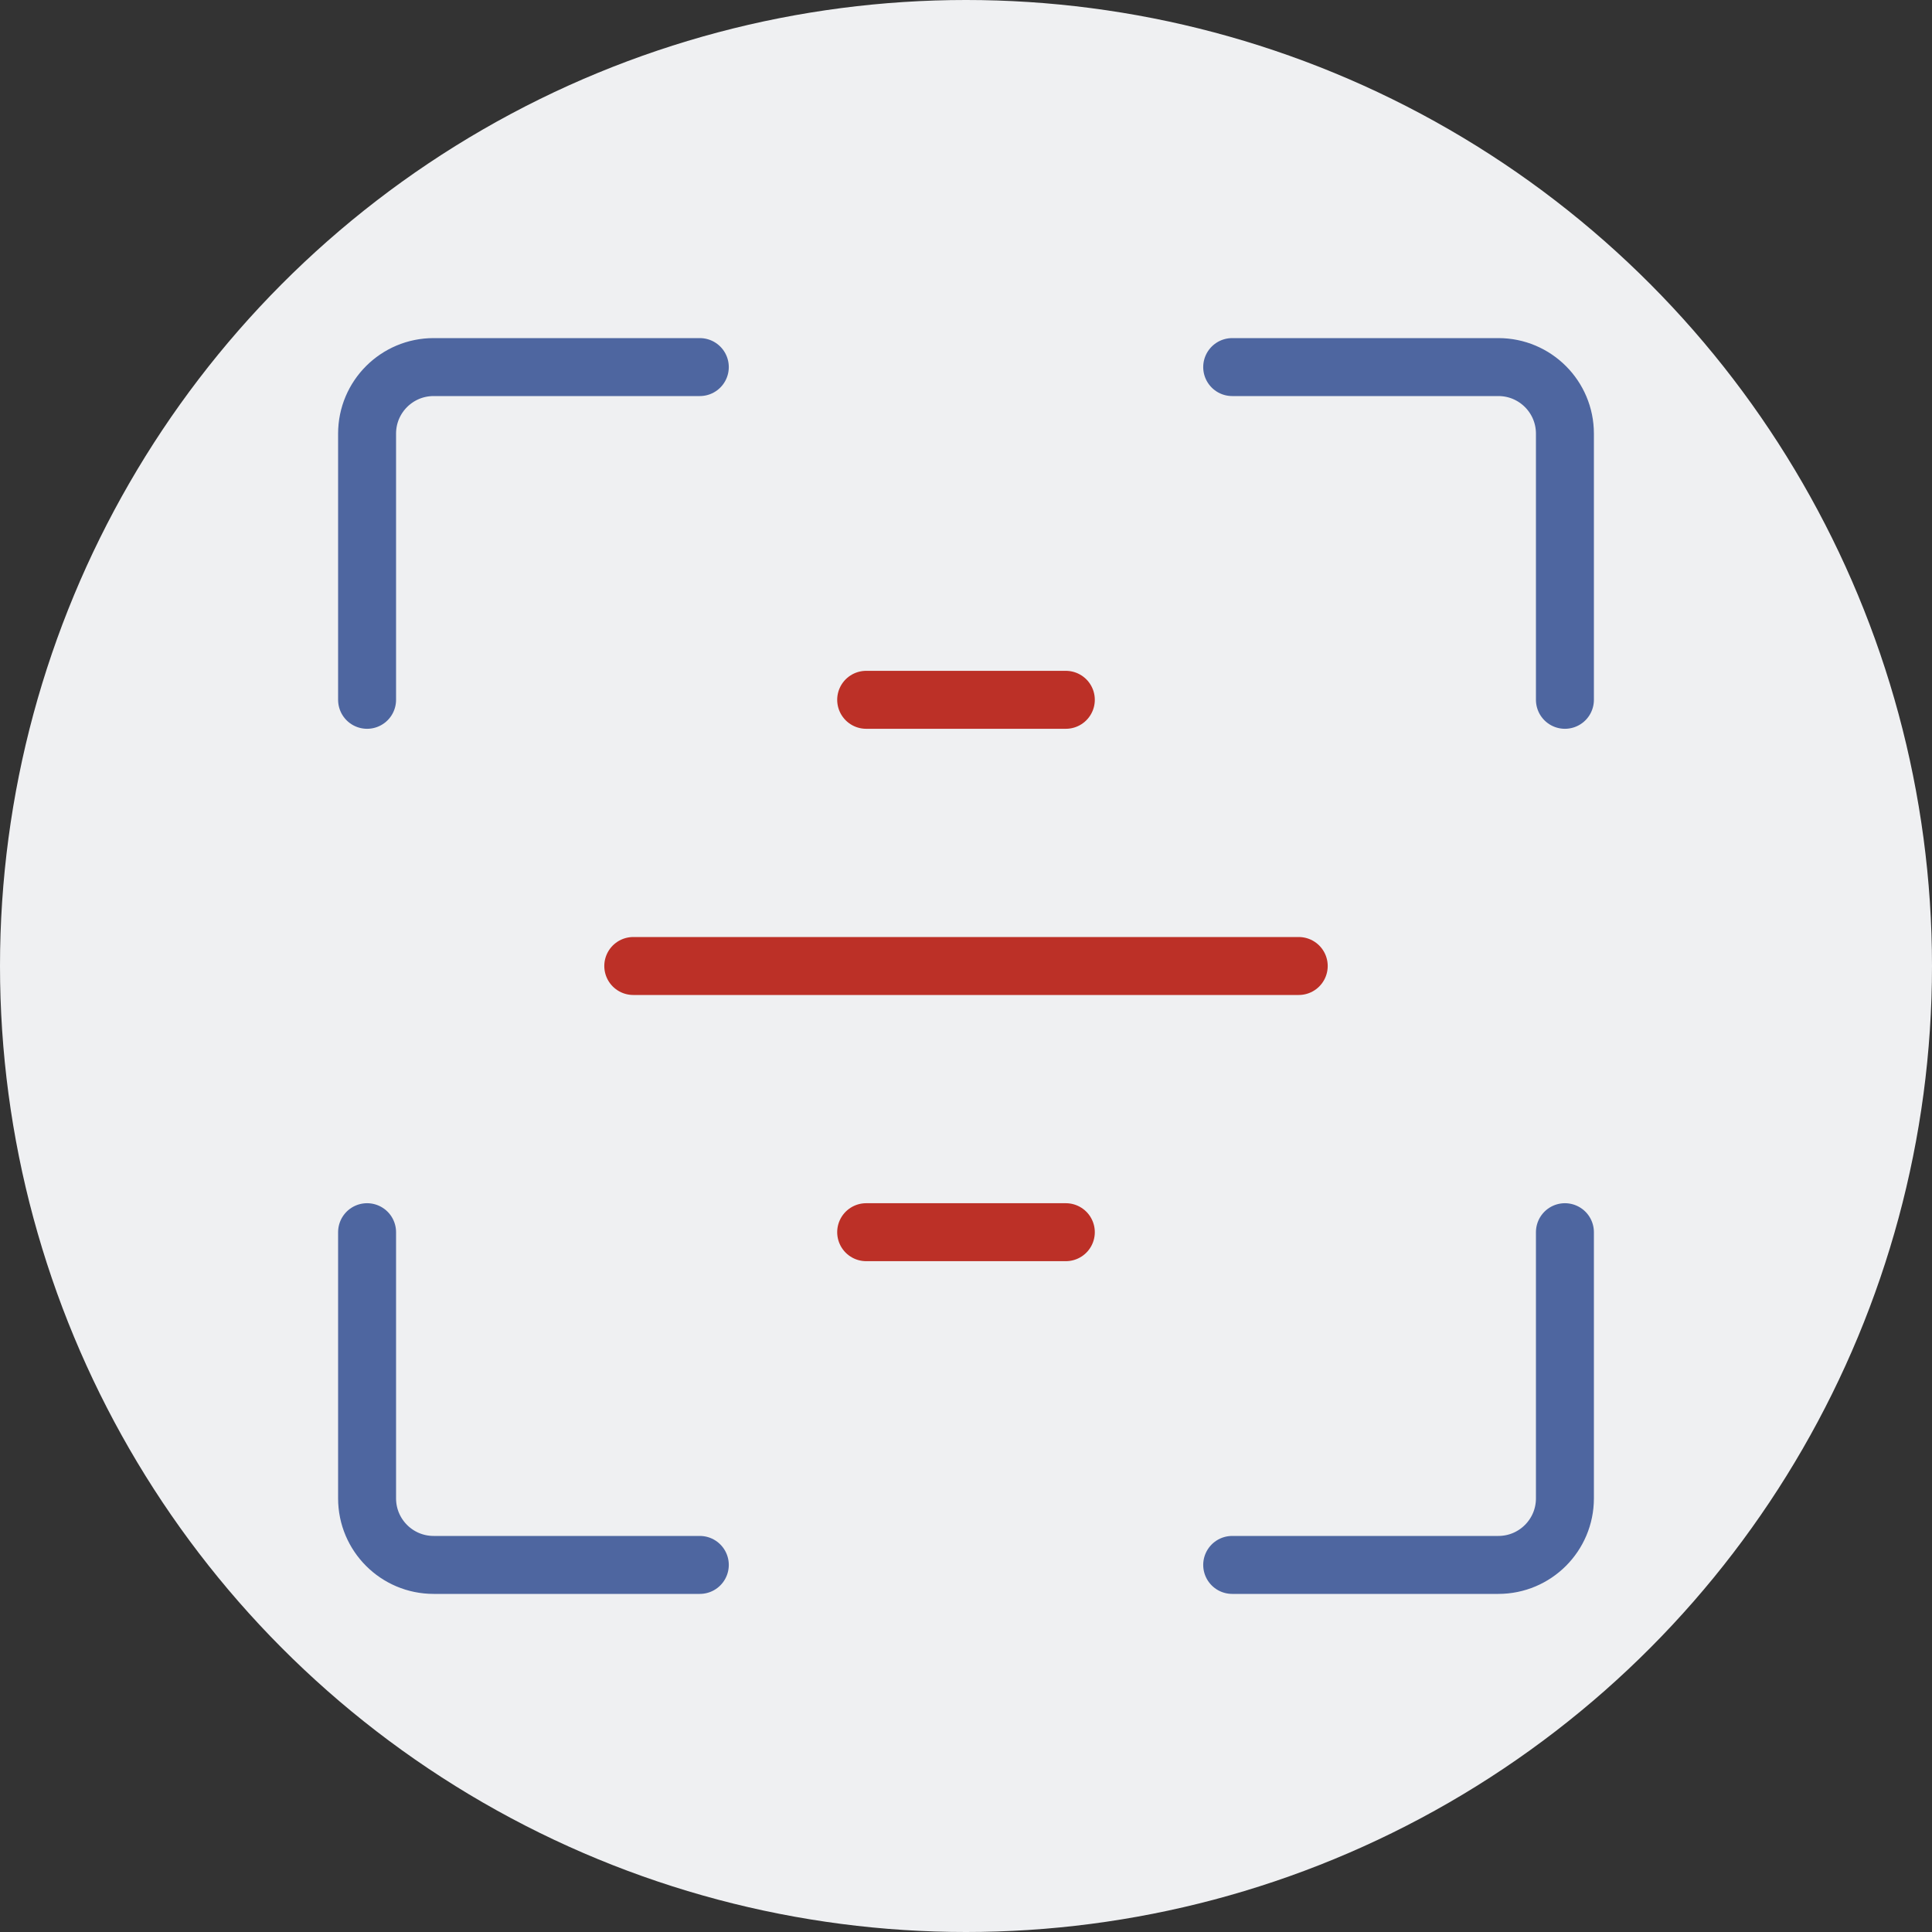 <?xml version="1.0" encoding="UTF-8"?>
<svg width="100px" height="100px" viewBox="0 0 100 100" version="1.1" xmlns="http://www.w3.org/2000/svg" xmlns:xlink="http://www.w3.org/1999/xlink">
    <rect x="0" y="0" width="100" height="100" fill="#333333" stroke="none"/>
    <title>科技与经验相结合 2备份 2</title>
    <g id="页面-1" stroke="none" stroke-width="1" fill="none" fill-rule="evenodd">
        <g id="桌面端-HD" transform="translate(-652, -817)">
            <g id="科技与经验相结合" transform="translate(652, 817)">
                <circle id="椭圆形备份" fill="#EFF0F2" fill-rule="nonzero" cx="50" cy="50" r="50"></circle>
                <g id="扫描_scanning" transform="translate(19, 19)" stroke-linecap="round" stroke-linejoin="round" stroke-width="3">
                    <path d="M17.222,0 L3.444,0 C1.542,0 0,1.542 0,3.444 L0,17.222" id="路径" stroke="#4E66A0"></path>
                    <path d="M17.222,62 L3.444,62 C1.542,62 0,60.458 0,58.556 L0,44.778" id="路径" stroke="#4E66A0"></path>
                    <path d="M44.778,62 L58.556,62 C60.458,62 62,60.458 62,58.556 L62,44.778" id="路径" stroke="#4E66A0"></path>
                    <path d="M44.778,0 L58.556,0 C60.458,0 62,1.542 62,3.444 L62,17.222" id="路径" stroke="#4E66A0"></path>
                    <line x1="48.222" y1="31" x2="13.778" y2="31" id="路径" stroke="#BC3027" fill="#D8D8D8"></line>
                    <line x1="36.167" y1="17.222" x2="25.833" y2="17.222" id="路径" stroke="#BC3027"></line>
                    <line x1="36.167" y1="44.778" x2="25.833" y2="44.778" id="路径" stroke="#BC3027"></line>
                </g>
            </g>
        </g>
    </g>
</svg>